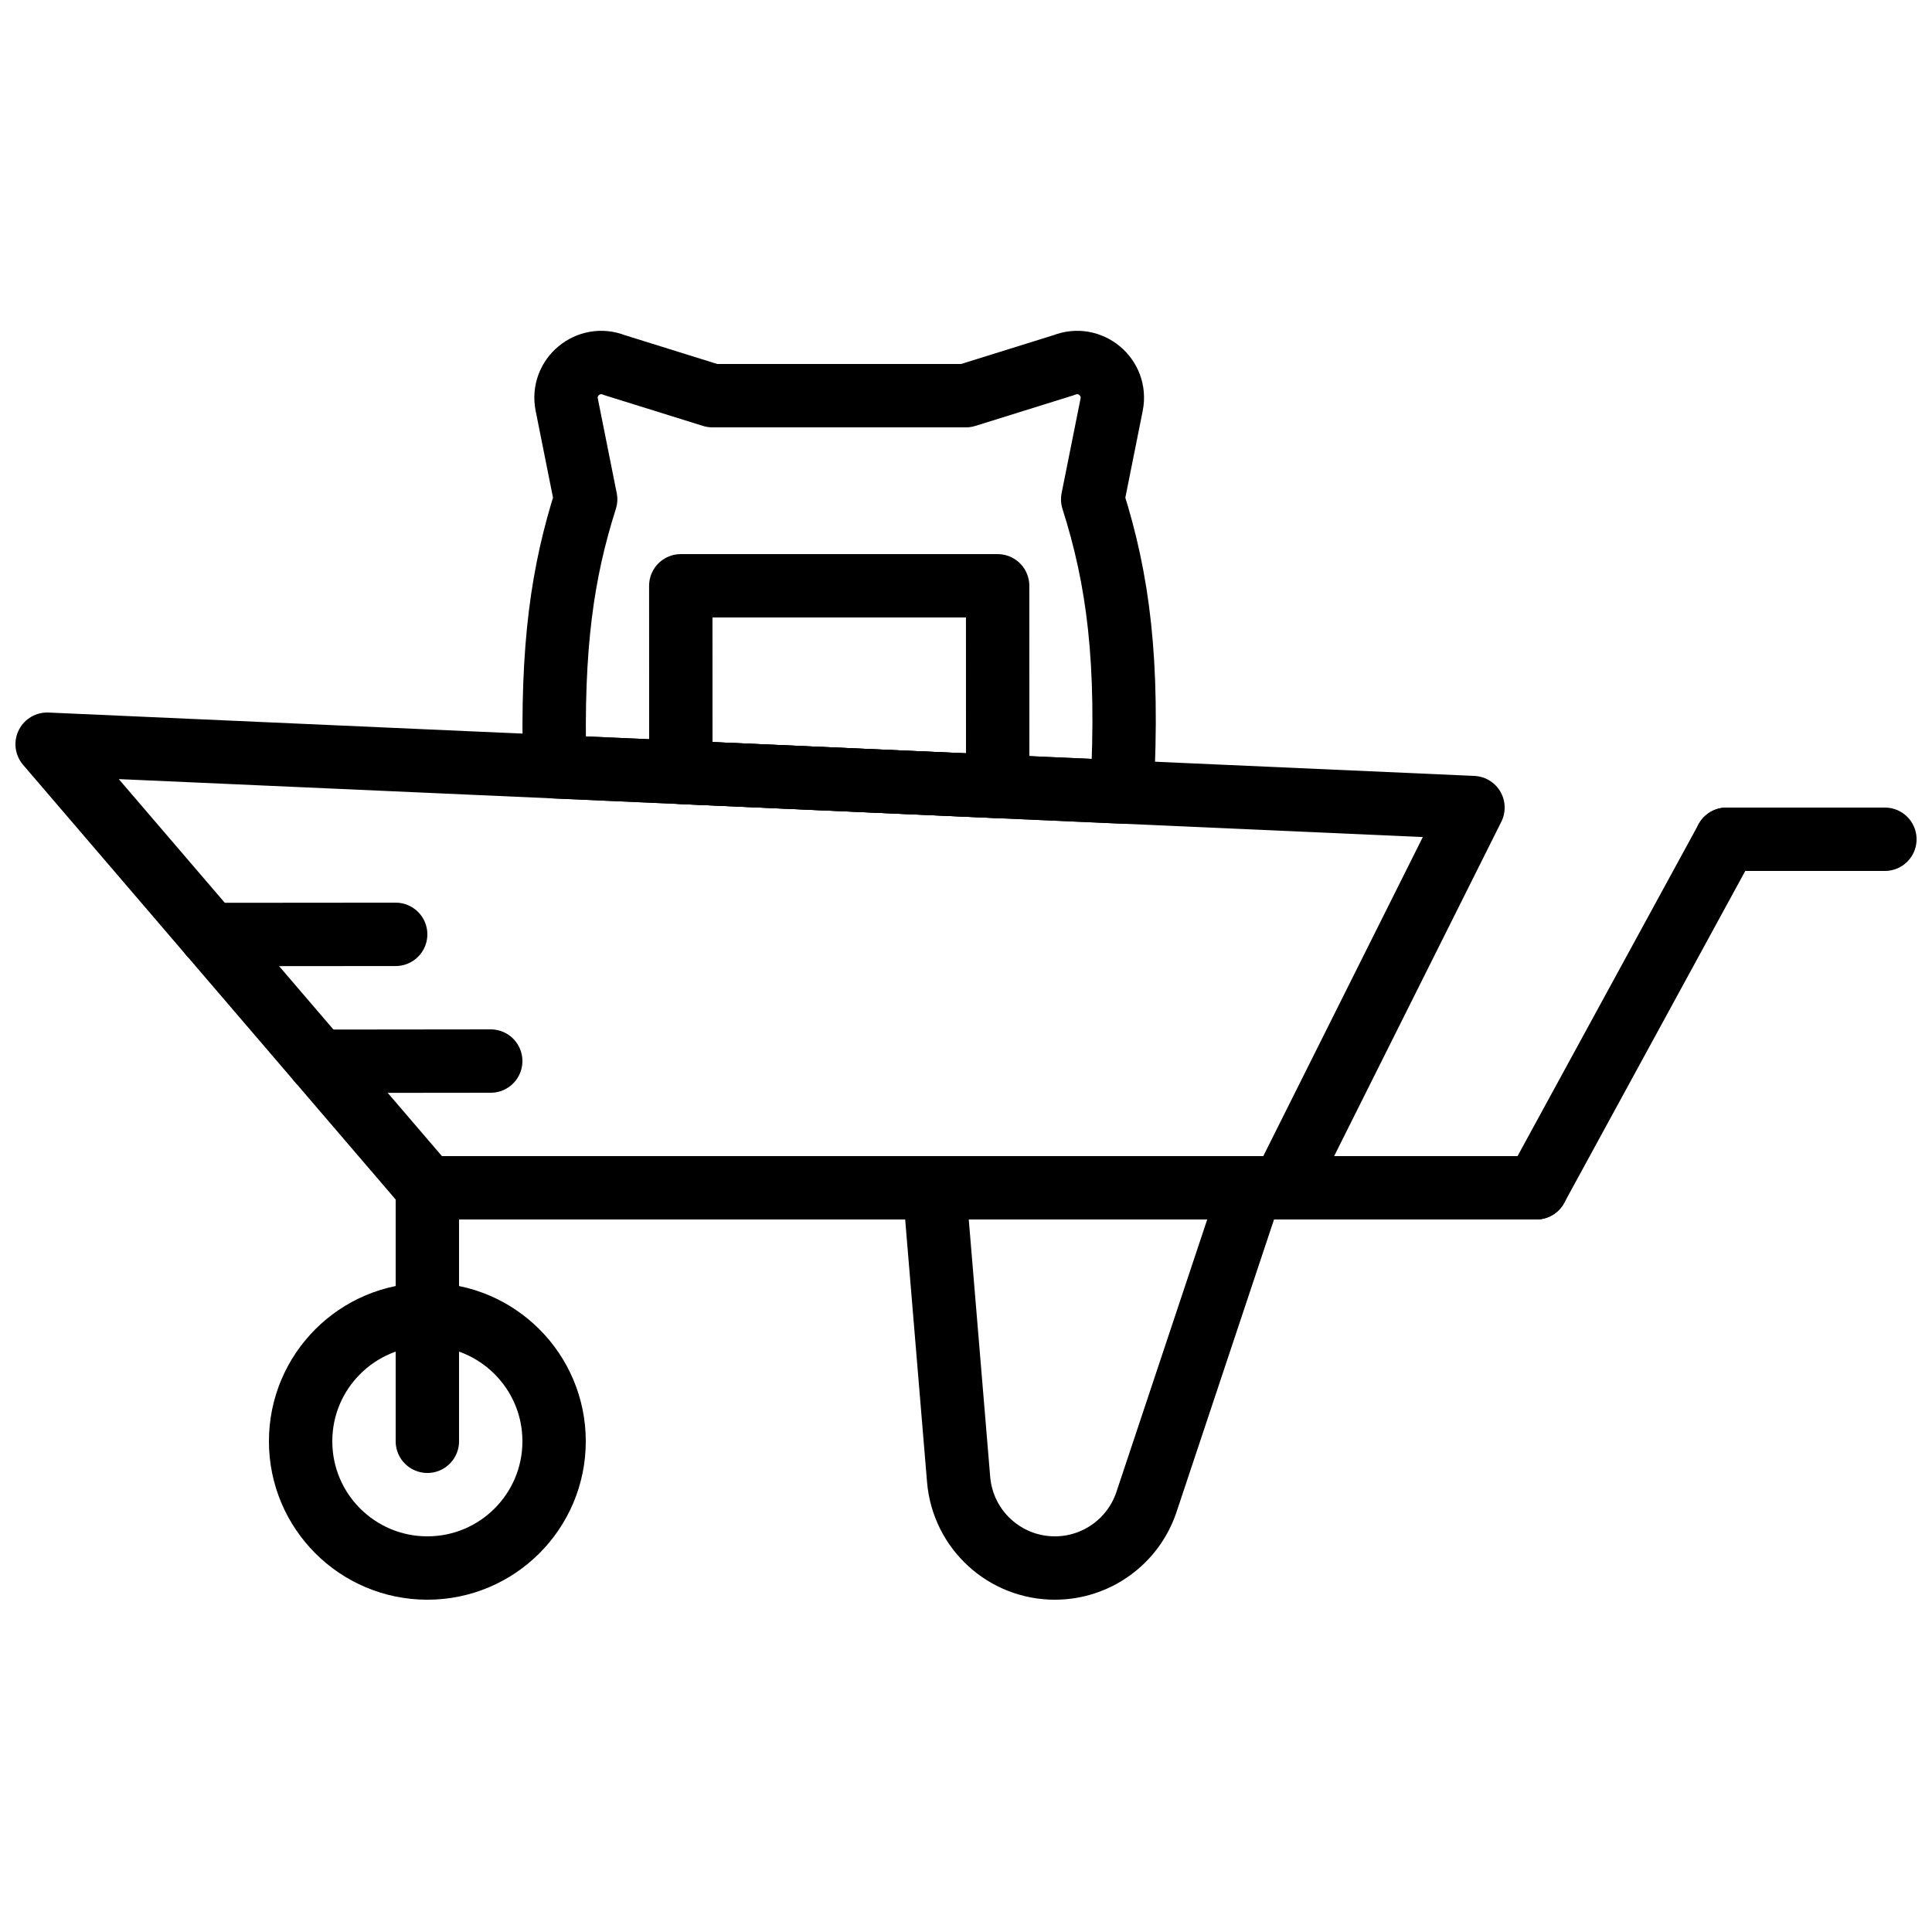 <?xml version="1.0" encoding="UTF-8"?>
<!-- Uploaded to: ICON Repo, www.svgrepo.com, Generator: ICON Repo Mixer Tools -->
<svg width="800px" height="800px" version="1.1" viewBox="144 144 512 512" xmlns="http://www.w3.org/2000/svg">
 <defs>
  <clipPath id="b">
   <path d="m148.09 332h394.91v136h-394.91z"/>
  </clipPath>
  <clipPath id="a">
   <path d="m593 358h58.902v17h-58.902z"/>
  </clipPath>
 </defs>
 <path transform="matrix(8.397 0 0 8.397 156.49 232.06)" d="m16 35c0 2.209-1.791 4-4 4-2.209 0-4-1.791-4-4 0-2.209 1.791-4 4-4 2.209 0 4 1.791 4 4zm0 0" fill="none" stroke="#000000" stroke-linecap="round" stroke-linejoin="round" stroke-width="2"/>
 <path transform="matrix(8.397 0 0 8.397 156.49 232.06)" d="m28 27h10l-3.305 9.916c-0.415 1.245-1.58 2.084-2.891 2.084-1.585 0-2.905-1.215-3.037-2.794zm0 0" fill="none" stroke="#000000" stroke-linecap="round" stroke-linejoin="round" stroke-width="2"/>
 <g clip-path="url(#b)">
  <path transform="matrix(8.397 0 0 8.397 156.49 232.06)" d="m39 27h-27l-12-14 45 2zm0 0" fill="none" stroke="#000000" stroke-linecap="round" stroke-linejoin="round" stroke-width="2"/>
 </g>
 <path transform="matrix(8.397 0 0 8.397 156.49 232.06)" d="m12 27h35" fill="none" stroke="#000000" stroke-linecap="round" stroke-linejoin="round" stroke-width="2"/>
 <path transform="matrix(8.397 0 0 8.397 156.49 232.06)" d="m47 27 6-11" fill="none" stroke="#000000" stroke-linecap="round" stroke-linejoin="round" stroke-width="2"/>
 <g clip-path="url(#a)">
  <path transform="matrix(8.397 0 0 8.397 156.49 232.06)" d="m53 16h5" fill="none" stroke="#000000" stroke-linecap="round" stroke-linejoin="round" stroke-width="2"/>
 </g>
 <path transform="matrix(8.397 0 0 8.397 156.49 232.06)" d="m12 27v8" fill="none" stroke="#000000" stroke-linecap="round" stroke-linejoin="round" stroke-width="2"/>
 <path transform="matrix(8.397 0 0 8.397 156.49 232.06)" d="m5.148 19.006 5.852-0.005" fill="none" stroke="#000000" stroke-linecap="round" stroke-linejoin="round" stroke-width="2"/>
 <path transform="matrix(8.397 0 0 8.397 156.49 232.06)" d="m8.576 23.006 5.424-0.006" fill="none" stroke="#000000" stroke-linecap="round" stroke-linejoin="round" stroke-width="2"/>
 <path transform="matrix(8.397 0 0 8.397 156.49 232.06)" d="m30 14.334-0.002-6.333h-10l0.002 5.889zm0 0" fill="none" stroke="#000000" stroke-linecap="round" stroke-linejoin="round" stroke-width="2"/>
 <path transform="matrix(8.397 0 0 8.397 156.49 232.06)" d="m16.019 13.712 17.905 0.796c0.221-4.131-0.12-6.703-0.926-9.236l0.598-2.987c0.173-0.866-0.683-1.578-1.503-1.25l-3.095 0.965h-8.002l-3.094-0.965c-0.82-0.328-1.677 0.384-1.503 1.25l0.597 2.987c-0.727 2.288-1.078 4.609-0.977 8.44zm0 0" fill="none" stroke="#000000" stroke-linecap="round" stroke-linejoin="round" stroke-width="2"/>
</svg>